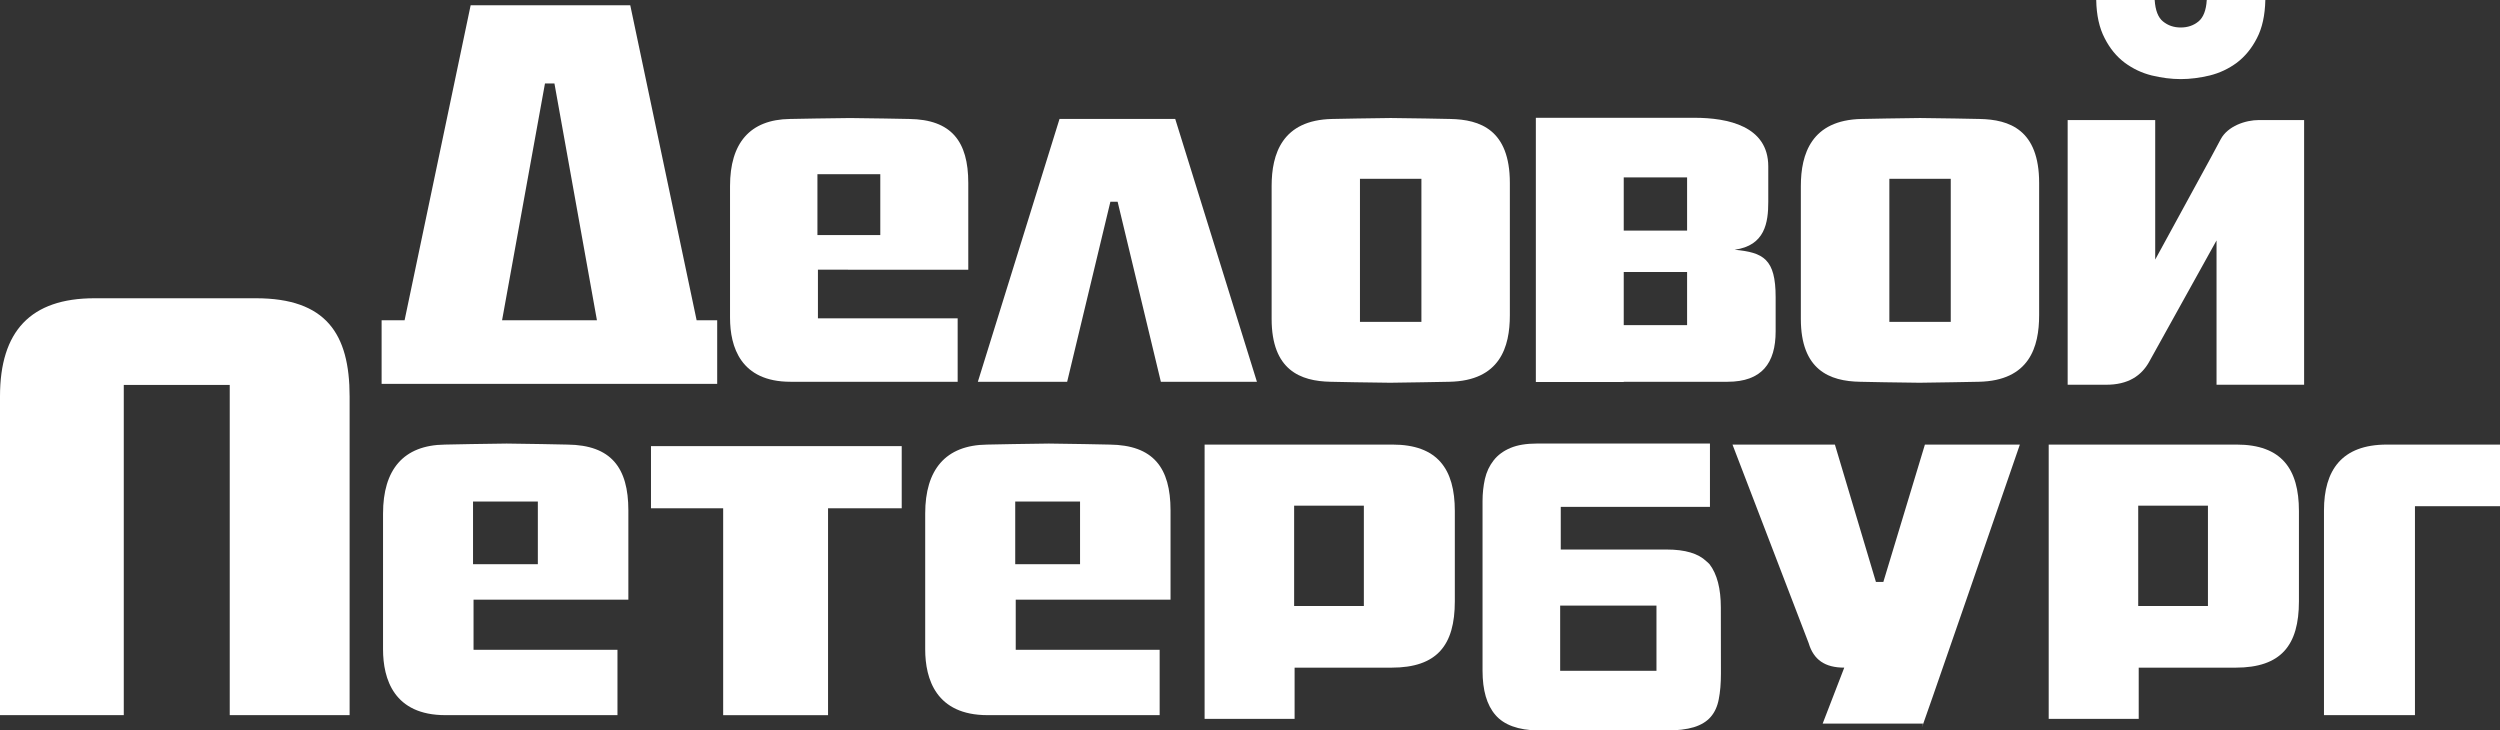 <?xml version="1.0" encoding="UTF-8"?> <!-- Generator: Adobe Illustrator 13.0.0, SVG Export Plug-In . SVG Version: 6.00 Build 14948) --> <svg xmlns="http://www.w3.org/2000/svg" xmlns:xlink="http://www.w3.org/1999/xlink" id="Layer_3" x="0px" y="0px" width="370.377px" height="108.223px" viewBox="0 0 370.377 108.223" xml:space="preserve"><rect x="0" y="0" width="370.377" height="108.223" fill="#333333" stroke="none"/> <g> <g> <path fill="#FFFFFF" d="M130.416,25.809h-9.313v9.021h9.313V25.809z M121.177,39.956v7.209h20.701v9.394h-24.766 c-7.398,0-8.957-5.188-8.957-9.482V27.55c0-6.323,2.917-9.844,8.879-9.925c0,0,7.045-0.137,8.899-0.137 c1.845,0,8.767,0.137,8.767,0.137c6.255,0.082,8.752,3.319,8.752,9.475v12.856H121.177z"></path> <polygon fill="#FFFFFF" points="156.968,17.625 174.112,17.625 186.214,56.56 171.983,56.56 165.577,29.889 164.504,29.889 158.1,56.56 144.87,56.56 "></polygon> <path fill="#FFFFFF" d="M210.583,26.492h-9.104v21.191h9.104V26.492z M214.719,56.56c0,0-7.543,0.144-8.756,0.144 c-2.061,0-8.816-0.144-8.816-0.144c-4.5-0.079-8.754-1.729-8.754-9.319V27.55c0-4.742,1.563-9.767,8.961-9.925 c0,0,6.971-0.141,8.684-0.141c2.061,0,8.822,0.141,8.822,0.141c4.406,0.082,8.826,1.589,8.826,9.475v19.606 C223.686,51.372,222.254,56.417,214.719,56.56"></path> <path fill="#FFFFFF" d="M289.006,26.492h-9.096v21.191h9.096V26.492z M293.135,56.56c0,0-7.543,0.144-8.754,0.144 c-2.068,0-8.824-0.144-8.824-0.144c-4.488-0.079-8.76-1.729-8.76-9.319V27.55c0-4.742,1.576-9.767,8.977-9.925 c0,0,6.971-0.141,8.684-0.141c2.051,0,8.826,0.141,8.826,0.141c4.406,0.082,8.816,1.589,8.816,9.475v19.606 C302.1,51.372,300.682,56.417,293.135,56.56"></path> <path fill="#FFFFFF" d="M80.738,12.367h1.402l6.296,35.081H74.382L80.738,12.367z M103.206,47.448L93.374,0.78H69.727 L59.94,47.448h-3.404v9.424h49.717v-9.424H103.206z"></path> <path fill="#FFFFFF" d="M249.944,34.166h-9.387v-7.884h9.387V34.166z M249.944,48.172h-9.387v-7.877h9.387V48.172z M256.981,36.998c4.512-0.607,4.99-4.035,4.99-7.084v-5.26c0-5.98-6.002-7.203-10.934-7.203h-10.48h-13.02v39.142h13.02V56.56 h15.375c5.088,0,7.131-2.768,7.131-7.466v-5.062C263.063,38.344,261.241,37.407,256.981,36.998"></path> <path fill="#FFFFFF" d="M311.915,56.999h-5.59V17.784h12.971v20.674c9.707-17.767,9.086-16.647,9.707-17.834 c1.041-1.938,3.648-2.839,5.672-2.839h6.682v39.215h-12.975v-21.38c0,0-8.73,15.726-10.027,18.064 C317.258,55.595,315.356,57.039,311.915,56.999"></path> <path fill="#FFFFFF" d="M335.612,0c-0.051,2.253-0.457,4.138-1.242,5.645c-0.777,1.529-1.777,2.733-2.977,3.645 c-1.223,0.903-2.561,1.529-4.012,1.891c-1.463,0.348-2.895,0.538-4.299,0.538c-1.402,0-2.84-0.19-4.293-0.538 c-1.457-0.362-2.789-0.988-4.01-1.891c-1.213-0.911-2.205-2.116-2.979-3.645c-0.787-1.507-1.203-3.392-1.242-5.645h8.66 c0.096,1.535,0.512,2.602,1.242,3.184c0.736,0.596,1.594,0.889,2.621,0.889c1.018,0,1.891-0.293,2.619-0.889 c0.717-0.583,1.145-1.649,1.234-3.184H335.612z"></path> <path fill="#FFFFFF" d="M245.407,99.38h-14.268v-9.655h14.268V99.38z M254.944,90.028c0-2.849-0.563-4.991-1.678-6.443 c-0.129-0.17-0.32-0.291-0.473-0.439c-1.186-1.139-3.109-1.733-5.869-1.733h-15.697v-6.316h22.104v-9.387h-25.584 c-1.611,0-2.932,0.215-3.971,0.654c-1.045,0.44-1.875,1.049-2.498,1.848c-0.621,0.793-1.051,1.711-1.289,2.747 c-0.23,1.044-0.35,2.134-0.35,3.286v25.114c0,2.907,0.635,5.093,1.91,6.565c1.27,1.482,3.377,2.242,6.338,2.301h18.975 c1.664,0,3.023-0.17,4.084-0.49c1.066-0.329,1.898-0.832,2.496-1.523c0.588-0.676,0.994-1.552,1.195-2.627 c0.213-1.068,0.32-2.338,0.32-3.816L254.944,90.028z"></path> <path fill="#FFFFFF" d="M34.036,105.951V57.032H18.337v48.918H0V58.732c0-9.653,4.517-14.545,14.001-14.545h23.908 c10.387,0,13.887,5.248,13.887,14.545v47.218H34.036z"></path> <path fill="#FFFFFF" d="M79.682,74.299h-9.602v9.289h9.602V74.299z M70.156,88.844v7.429h21.323v9.676H65.98 c-7.617,0-9.232-5.345-9.232-9.751V76.081c0-6.496,3.005-10.141,9.16-10.215c0,0,7.253-0.153,9.159-0.153 c1.906,0,9.014,0.153,9.014,0.153c6.444,0.074,9.012,3.403,9.012,9.753v13.226H70.156z"></path> <path fill="#FFFFFF" d="M160.01,74.299h-9.604v9.289h9.604V74.299z M150.481,88.844v7.429h21.322v9.676h-25.502 c-7.617,0-9.232-5.345-9.232-9.751V76.081c0-6.496,3.006-10.141,9.162-10.215c0,0,7.257-0.153,9.159-0.153 c1.907,0,9.014,0.153,9.014,0.153c6.447,0.074,9.012,3.403,9.012,9.753v13.226H150.481z"></path> <path fill="#FFFFFF" d="M202.057,74.92h-10.33v14.858h10.33V74.92z M206.159,98.913h-14.363v7.588h-13.333V65.865h27.84 c6.672,0,9.23,3.633,9.23,9.827v13.396C215.534,95.586,212.903,98.913,206.159,98.913"></path> <path fill="#FFFFFF" d="M327.108,74.92h-10.33v14.858h10.33V74.92z M331.211,98.913h-14.359v7.588h-13.336V65.865h27.84 c6.672,0,9.232,3.633,9.232,9.827v13.396C340.588,95.586,337.956,98.913,331.211,98.913"></path> <path fill="#FFFFFF" d="M284.901,107.203h-14.873l3.201-8.291c-2.859,0-4.539-1.156-5.275-3.633l-11.285-29.415h15.172 l6.08,20.354h1.098l6.158-20.354h14.068C299.245,65.865,282.825,113.535,284.901,107.203"></path> <path fill="#FFFFFF" d="M357.778,74.998v30.951h-13.479v-30.33c0-5.96,2.633-9.753,9.305-9.753h16.773v9.132H357.778z"></path> <polygon fill="#FFFFFF" points="122.675,75.302 122.675,105.954 107.138,105.954 107.138,75.302 96.444,75.302 96.444,66.094 133.589,66.094 133.589,75.302 "></polygon> </g> </g> </svg> 